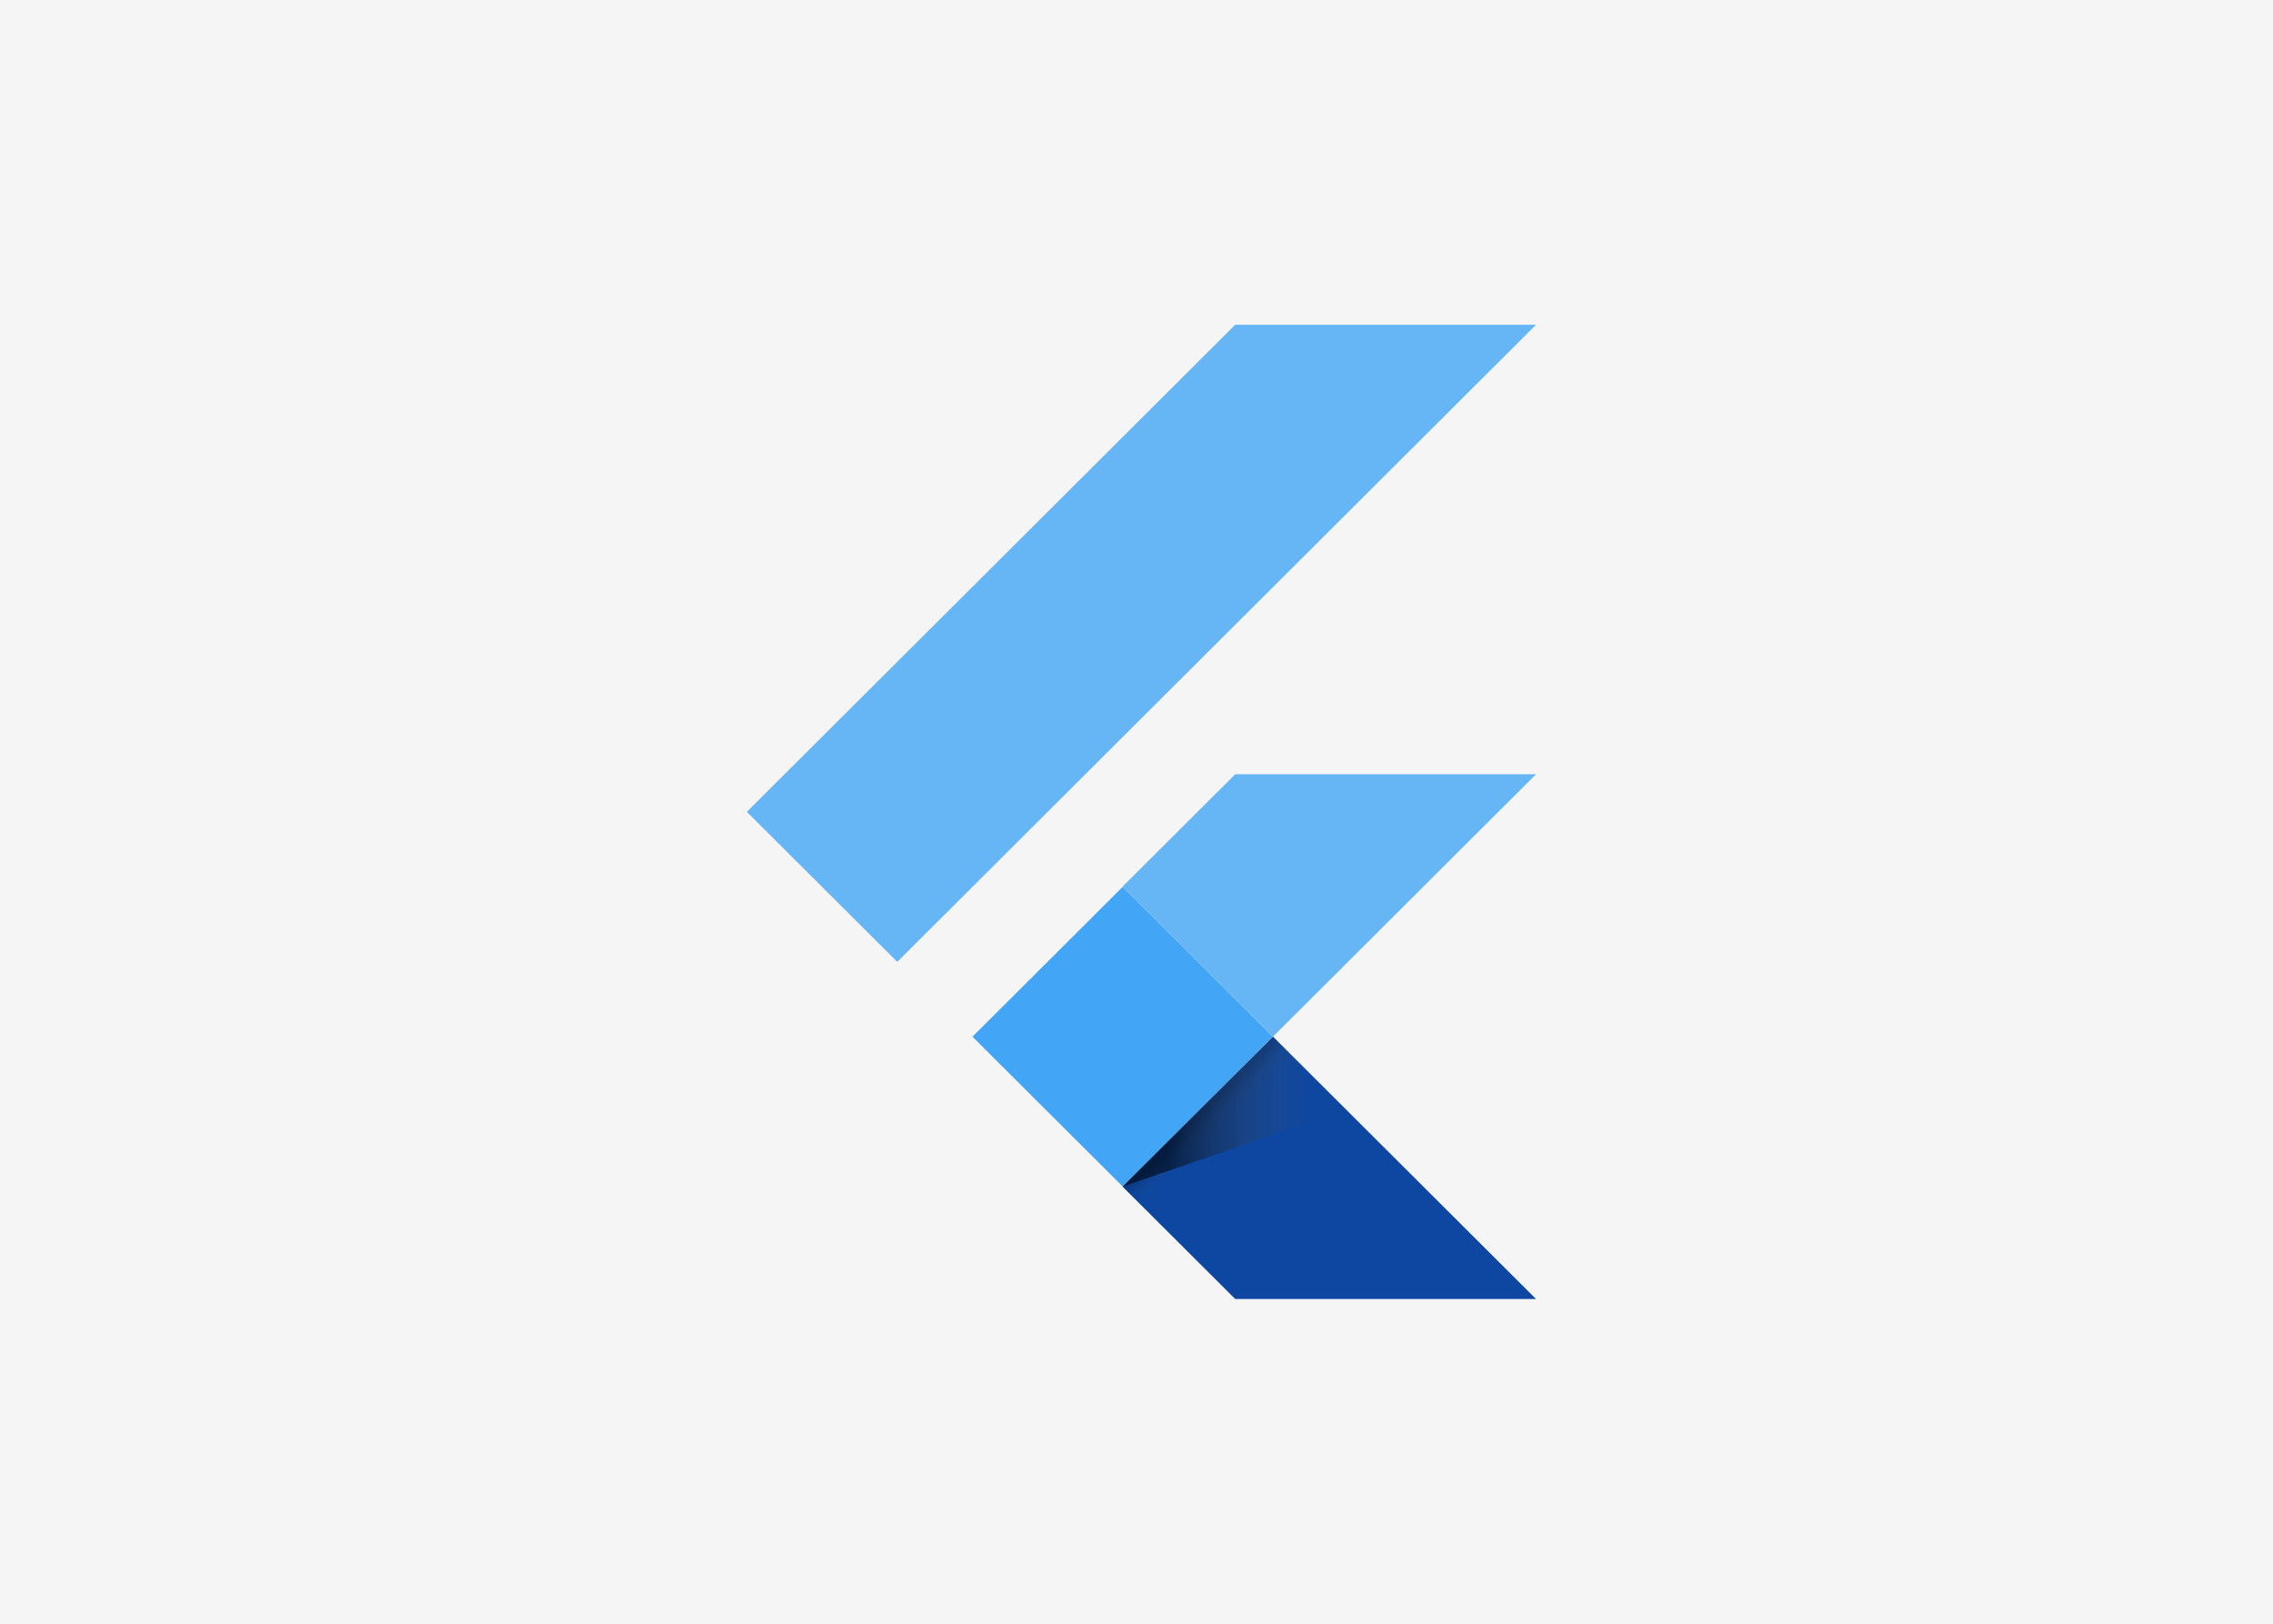 <?xml version="1.0" encoding="UTF-8"?> <svg xmlns="http://www.w3.org/2000/svg" width="140" height="100" viewBox="0 0 140 100" fill="none"><rect width="140" height="100" fill="#F5F5F5"></rect><g clip-path="url(#clip0_2064_5081)"><path d="M55.264 59.237L46 49.998L76.081 20H94.608M94.608 47.682H76.081L69.141 54.603L78.406 63.842" fill="#42A5F5" fill-opacity="0.8"></path><path d="M69.141 73.079L76.08 80H94.607L78.405 63.842" fill="#0D47A1"></path><path d="M59.898 63.846L69.148 54.619L78.398 63.844L69.148 73.071L59.898 63.846Z" fill="#42A5F5"></path><path d="M69.148 73.073L78.398 63.848L79.689 65.135L70.44 74.36L69.148 73.073Z" fill="url(#paint0_linear_2064_5081)"></path><path d="M69.141 73.079L82.886 68.343L78.405 63.84" fill="url(#paint1_linear_2064_5081)"></path></g><defs><linearGradient id="paint0_linear_2064_5081" x1="73.775" y1="68.458" x2="75.063" y2="69.75" gradientUnits="userSpaceOnUse"><stop offset="0.2" stop-opacity="0.15"></stop><stop offset="0.85" stop-color="#616161" stop-opacity="0.01"></stop></linearGradient><linearGradient id="paint1_linear_2064_5081" x1="69.144" y1="68.46" x2="82.889" y2="68.46" gradientUnits="userSpaceOnUse"><stop offset="0.2" stop-opacity="0.55"></stop><stop offset="0.85" stop-color="#616161" stop-opacity="0.01"></stop></linearGradient><clipPath id="clip0_2064_5081"><rect width="48.608" height="60" fill="white" transform="translate(46 20)"></rect></clipPath></defs></svg> 
